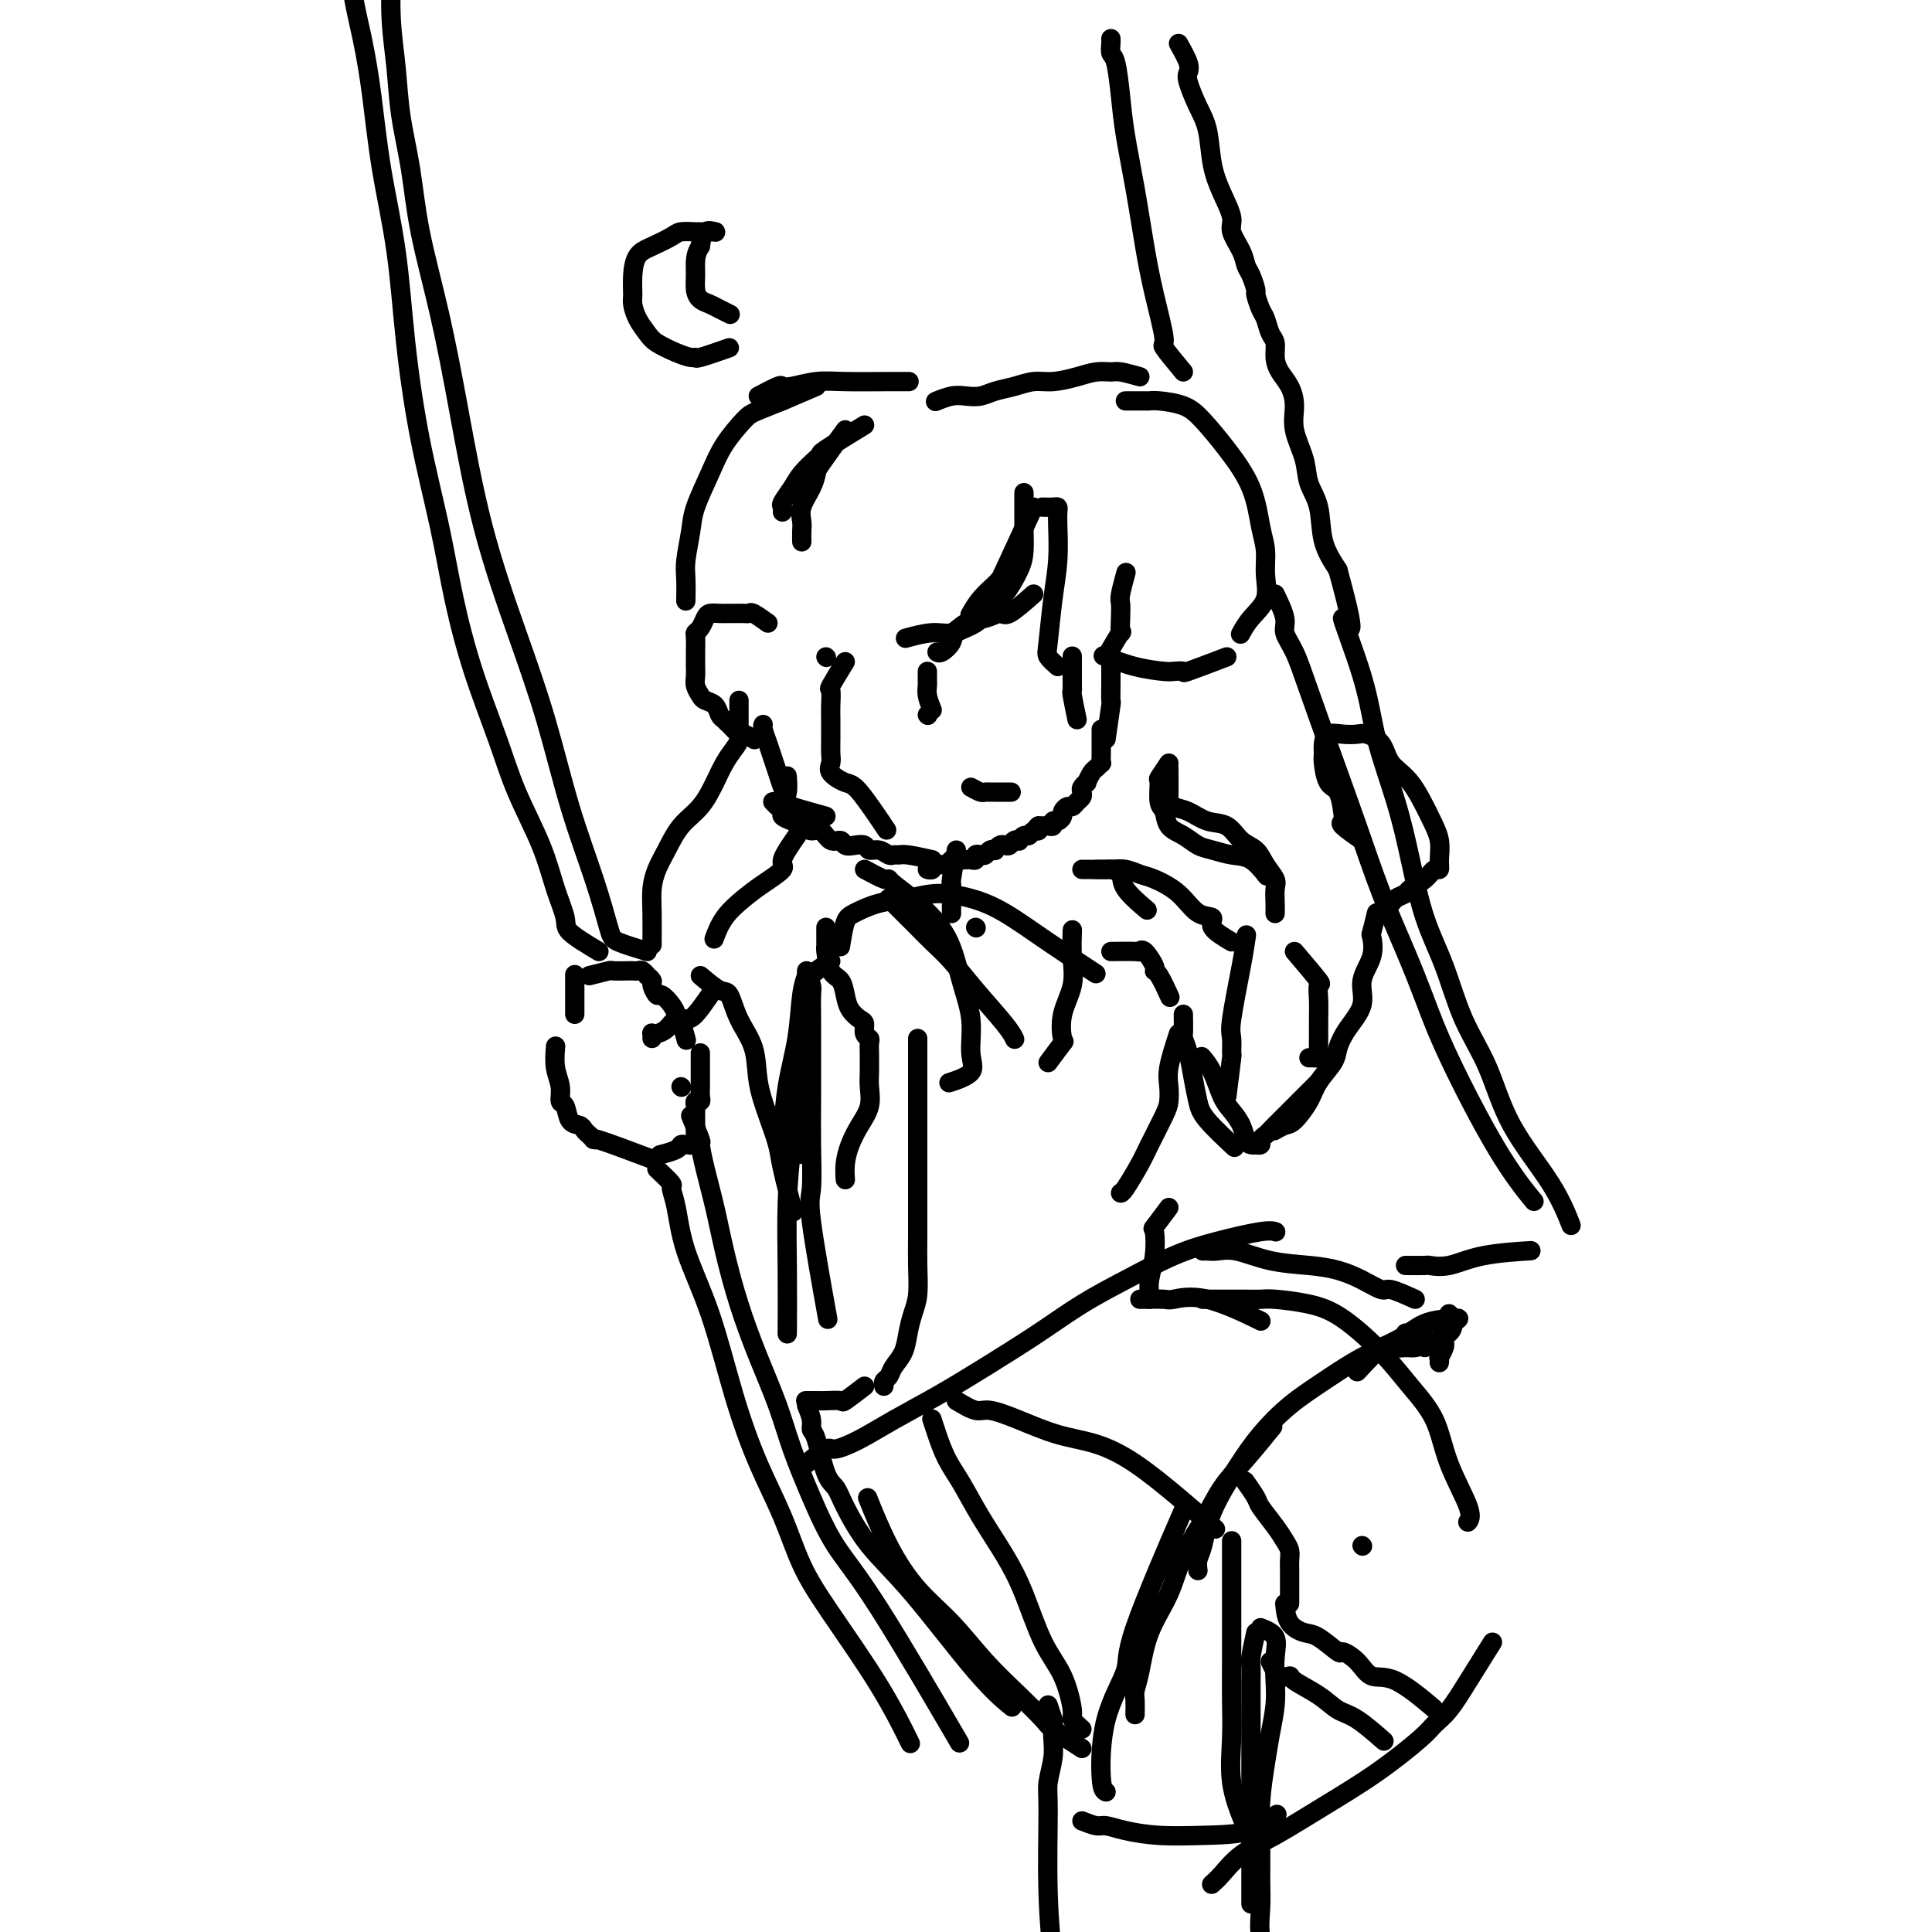 <svg viewBox='0 0 400 400' version='1.1' xmlns='http://www.w3.org/2000/svg' xmlns:xlink='http://www.w3.org/1999/xlink'><g fill='none' stroke='#000000' stroke-width='4' stroke-linecap='round' stroke-linejoin='round'><path d='M228,151c0.007,1.880 0.013,3.759 0,5c-0.013,1.241 -0.046,1.843 0,2c0.046,0.157 0.171,-0.130 0,0c-0.171,0.130 -0.638,0.679 -1,1c-0.362,0.321 -0.619,0.415 -1,1c-0.381,0.585 -0.886,1.662 -1,2c-0.114,0.338 0.163,-0.065 0,0c-0.163,0.065 -0.765,0.596 -1,1c-0.235,0.404 -0.104,0.682 0,1c0.104,0.318 0.182,0.677 0,1c-0.182,0.323 -0.622,0.611 -1,1c-0.378,0.389 -0.692,0.879 -1,1c-0.308,0.121 -0.608,-0.126 -1,0c-0.392,0.126 -0.875,0.626 -1,1c-0.125,0.374 0.107,0.622 0,1c-0.107,0.378 -0.553,0.886 -1,1c-0.447,0.114 -0.893,-0.166 -1,0c-0.107,0.166 0.126,0.776 0,1c-0.126,0.224 -0.611,0.060 -1,0c-0.389,-0.060 -0.683,-0.017 -1,0c-0.317,0.017 -0.659,0.009 -1,0'/><path d='M215,171c-1.345,1.172 -0.207,1.102 0,1c0.207,-0.102 -0.518,-0.237 -1,0c-0.482,0.237 -0.721,0.847 -1,1c-0.279,0.153 -0.600,-0.152 -1,0c-0.400,0.152 -0.881,0.759 -1,1c-0.119,0.241 0.123,0.116 0,0c-0.123,-0.116 -0.611,-0.224 -1,0c-0.389,0.224 -0.678,0.778 -1,1c-0.322,0.222 -0.678,0.111 -1,0c-0.322,-0.111 -0.611,-0.222 -1,0c-0.389,0.222 -0.877,0.778 -1,1c-0.123,0.222 0.121,0.111 0,0c-0.121,-0.111 -0.606,-0.222 -1,0c-0.394,0.222 -0.697,0.778 -1,1c-0.303,0.222 -0.605,0.112 -1,0c-0.395,-0.112 -0.883,-0.226 -1,0c-0.117,0.226 0.137,0.792 0,1c-0.137,0.208 -0.667,0.060 -1,0c-0.333,-0.060 -0.471,-0.030 -1,0c-0.529,0.030 -1.451,0.061 -2,0c-0.549,-0.061 -0.726,-0.213 -1,0c-0.274,0.213 -0.647,0.793 -1,1c-0.353,0.207 -0.687,0.041 -1,0c-0.313,-0.041 -0.606,0.041 -1,0c-0.394,-0.041 -0.889,-0.207 -1,0c-0.111,0.207 0.162,0.786 0,1c-0.162,0.214 -0.761,0.061 -1,0c-0.239,-0.061 -0.120,-0.031 0,0'/><path d='M193,178c-1.912,-0.425 -3.824,-0.850 -5,-1c-1.176,-0.150 -1.614,-0.025 -2,0c-0.386,0.025 -0.718,-0.050 -1,0c-0.282,0.050 -0.512,0.223 -1,0c-0.488,-0.223 -1.234,-0.843 -2,-1c-0.766,-0.157 -1.552,0.150 -2,0c-0.448,-0.150 -0.557,-0.756 -1,-1c-0.443,-0.244 -1.221,-0.126 -2,0c-0.779,0.126 -1.560,0.259 -2,0c-0.440,-0.259 -0.541,-0.909 -1,-1c-0.459,-0.091 -1.277,0.379 -2,0c-0.723,-0.379 -1.350,-1.607 -2,-2c-0.650,-0.393 -1.322,0.049 -2,0c-0.678,-0.049 -1.361,-0.590 -2,-1c-0.639,-0.410 -1.233,-0.688 -2,-1c-0.767,-0.312 -1.708,-0.658 -2,-1c-0.292,-0.342 0.066,-0.679 0,-1c-0.066,-0.321 -0.556,-0.625 -1,-1c-0.444,-0.375 -0.841,-0.821 -1,-1c-0.159,-0.179 -0.079,-0.089 0,0'/><path d='M229,153c0.423,-2.929 0.845,-5.857 1,-7c0.155,-1.143 0.041,-0.500 0,-1c-0.041,-0.500 -0.011,-2.144 0,-3c0.011,-0.856 0.003,-0.923 0,-2c-0.003,-1.077 -0.001,-3.165 0,-4c0.001,-0.835 0.000,-0.418 0,0'/><path d='M229,136c1.267,-2.182 2.535,-4.364 3,-5c0.465,-0.636 0.128,0.274 0,0c-0.128,-0.274 -0.048,-1.731 0,-3c0.048,-1.269 0.064,-2.351 0,-3c-0.064,-0.649 -0.210,-0.867 0,-2c0.210,-1.133 0.774,-3.181 1,-4c0.226,-0.819 0.113,-0.410 0,0'/><path d='M167,170c-1.690,-1.554 -3.381,-3.107 -4,-4c-0.619,-0.893 -0.167,-1.125 0,-2c0.167,-0.875 0.048,-2.393 0,-3c-0.048,-0.607 -0.024,-0.304 0,0'/><path d='M119,210c0.000,-2.061 0.000,-4.121 0,-5c0.000,-0.879 0.000,-0.576 0,-1c0.000,-0.424 0.000,-1.576 0,-2c0.000,-0.424 -0.000,-0.121 0,0c0.000,0.121 0.000,0.061 0,0'/><path d='M122,202c1.662,-0.422 3.324,-0.845 4,-1c0.676,-0.155 0.366,-0.043 1,0c0.634,0.043 2.212,0.015 3,0c0.788,-0.015 0.784,-0.019 1,0c0.216,0.019 0.650,0.061 1,0c0.350,-0.061 0.615,-0.225 1,0c0.385,0.225 0.891,0.839 1,1c0.109,0.161 -0.179,-0.130 0,0c0.179,0.130 0.825,0.682 1,1c0.175,0.318 -0.121,0.403 0,1c0.121,0.597 0.659,1.704 1,2c0.341,0.296 0.487,-0.221 1,0c0.513,0.221 1.395,1.181 2,2c0.605,0.819 0.933,1.499 1,2c0.067,0.501 -0.126,0.825 0,1c0.126,0.175 0.572,0.201 1,1c0.428,0.799 0.836,2.371 1,3c0.164,0.629 0.082,0.314 0,0'/><path d='M145,218c-0.000,1.603 -0.000,3.207 0,4c0.000,0.793 0.001,0.777 0,1c-0.001,0.223 -0.004,0.686 0,1c0.004,0.314 0.015,0.479 0,1c-0.015,0.521 -0.057,1.396 0,2c0.057,0.604 0.211,0.935 0,1c-0.211,0.065 -0.789,-0.137 -1,0c-0.211,0.137 -0.057,0.613 0,1c0.057,0.387 0.015,0.685 0,1c-0.015,0.315 -0.003,0.647 0,1c0.003,0.353 -0.003,0.725 0,1c0.003,0.275 0.016,0.452 0,1c-0.016,0.548 -0.060,1.468 0,2c0.060,0.532 0.223,0.678 0,1c-0.223,0.322 -0.831,0.821 -1,1c-0.169,0.179 0.101,0.038 0,0c-0.101,-0.038 -0.574,0.029 -1,0c-0.426,-0.029 -0.805,-0.152 -1,0c-0.195,0.152 -0.206,0.579 -1,1c-0.794,0.421 -2.370,0.834 -3,1c-0.630,0.166 -0.315,0.083 0,0'/><path d='M135,240c-4.559,-1.715 -9.118,-3.430 -11,-4c-1.882,-0.570 -1.085,0.004 -1,0c0.085,-0.004 -0.540,-0.586 -1,-1c-0.460,-0.414 -0.754,-0.659 -1,-1c-0.246,-0.341 -0.443,-0.779 -1,-1c-0.557,-0.221 -1.474,-0.224 -2,-1c-0.526,-0.776 -0.663,-2.324 -1,-3c-0.337,-0.676 -0.875,-0.479 -1,-1c-0.125,-0.521 0.162,-1.758 0,-3c-0.162,-1.242 -0.774,-2.488 -1,-4c-0.226,-1.512 -0.064,-3.289 0,-4c0.064,-0.711 0.032,-0.355 0,0'/><path d='M124,197c-2.468,-1.479 -4.936,-2.958 -6,-4c-1.064,-1.042 -0.723,-1.647 -1,-3c-0.277,-1.353 -1.172,-3.453 -2,-6c-0.828,-2.547 -1.590,-5.539 -3,-9c-1.410,-3.461 -3.468,-7.389 -5,-11c-1.532,-3.611 -2.538,-6.903 -4,-11c-1.462,-4.097 -3.379,-8.999 -5,-14c-1.621,-5.001 -2.947,-10.101 -4,-15c-1.053,-4.899 -1.833,-9.598 -3,-15c-1.167,-5.402 -2.721,-11.507 -4,-18c-1.279,-6.493 -2.281,-13.373 -3,-20c-0.719,-6.627 -1.153,-13.001 -2,-19c-0.847,-5.999 -2.108,-11.622 -3,-17c-0.892,-5.378 -1.416,-10.510 -2,-15c-0.584,-4.490 -1.229,-8.338 -2,-12c-0.771,-3.662 -1.669,-7.140 -2,-10c-0.331,-2.860 -0.095,-5.103 0,-6c0.095,-0.897 0.047,-0.449 0,0'/><path d='M134,197c-2.368,-0.718 -4.736,-1.437 -6,-2c-1.264,-0.563 -1.423,-0.971 -2,-3c-0.577,-2.029 -1.570,-5.677 -3,-10c-1.430,-4.323 -3.295,-9.319 -5,-15c-1.705,-5.681 -3.249,-12.048 -5,-18c-1.751,-5.952 -3.708,-11.490 -6,-18c-2.292,-6.510 -4.917,-13.994 -7,-22c-2.083,-8.006 -3.623,-16.535 -5,-24c-1.377,-7.465 -2.592,-13.865 -4,-20c-1.408,-6.135 -3.008,-12.005 -4,-17c-0.992,-4.995 -1.376,-9.114 -2,-13c-0.624,-3.886 -1.488,-7.539 -2,-11c-0.512,-3.461 -0.673,-6.731 -1,-10c-0.327,-3.269 -0.820,-6.536 -1,-10c-0.180,-3.464 -0.049,-7.125 0,-9c0.049,-1.875 0.014,-1.964 0,-2c-0.014,-0.036 -0.007,-0.018 0,0'/><path d='M136,242c1.291,1.223 2.581,2.446 3,3c0.419,0.554 -0.034,0.438 0,1c0.034,0.562 0.556,1.801 1,4c0.444,2.199 0.811,5.357 2,9c1.189,3.643 3.202,7.770 5,13c1.798,5.230 3.382,11.563 5,17c1.618,5.437 3.271,9.978 5,14c1.729,4.022 3.536,7.524 5,11c1.464,3.476 2.586,6.926 4,10c1.414,3.074 3.121,5.772 6,10c2.879,4.228 6.929,9.984 10,15c3.071,5.016 5.163,9.290 6,11c0.837,1.710 0.418,0.855 0,0'/><path d='M143,231c0.862,2.101 1.725,4.202 2,5c0.275,0.798 -0.037,0.291 0,1c0.037,0.709 0.424,2.632 1,5c0.576,2.368 1.340,5.179 2,8c0.660,2.821 1.215,5.650 2,9c0.785,3.350 1.801,7.221 3,11c1.199,3.779 2.580,7.467 4,11c1.420,3.533 2.879,6.911 4,10c1.121,3.089 1.904,5.890 3,9c1.096,3.110 2.506,6.529 4,10c1.494,3.471 3.070,6.992 5,10c1.930,3.008 4.212,5.502 9,13c4.788,7.498 12.082,19.999 15,25c2.918,5.001 1.459,2.500 0,0'/><path d='M198,176c-0.423,2.433 -0.845,4.866 -1,6c-0.155,1.134 -0.041,0.970 0,1c0.041,0.030 0.011,0.256 0,1c-0.011,0.744 -0.003,2.008 0,3c0.003,0.992 0.001,1.712 0,2c-0.001,0.288 -0.000,0.144 0,0'/><path d='M174,196c0.309,-1.942 0.618,-3.884 1,-5c0.382,-1.116 0.838,-1.407 2,-2c1.162,-0.593 3.031,-1.487 5,-2c1.969,-0.513 4.037,-0.647 6,-1c1.963,-0.353 3.820,-0.927 6,-1c2.180,-0.073 4.684,0.356 7,1c2.316,0.644 4.446,1.502 7,3c2.554,1.498 5.534,3.634 9,6c3.466,2.366 7.419,4.962 9,6c1.581,1.038 0.791,0.519 0,0'/><path d='M202,192c0.000,0.000 0.100,0.100 0.1,0.1'/><path d='M230,197c2.014,-0.022 4.028,-0.044 5,0c0.972,0.044 0.903,0.155 1,0c0.097,-0.155 0.359,-0.577 1,0c0.641,0.577 1.661,2.152 2,3c0.339,0.848 -0.002,0.970 0,1c0.002,0.030 0.347,-0.030 1,1c0.653,1.030 1.615,3.152 2,4c0.385,0.848 0.192,0.424 0,0'/><path d='M244,214c-0.843,2.584 -1.686,5.167 -2,7c-0.314,1.833 -0.099,2.914 0,4c0.099,1.086 0.083,2.175 0,3c-0.083,0.825 -0.232,1.384 -1,3c-0.768,1.616 -2.153,4.289 -3,6c-0.847,1.711 -1.155,2.459 -2,4c-0.845,1.541 -2.228,3.877 -3,5c-0.772,1.123 -0.935,1.035 -1,1c-0.065,-0.035 -0.033,-0.018 0,0'/><path d='M167,201c-0.002,0.659 -0.003,1.319 0,2c0.003,0.681 0.011,1.384 0,2c-0.011,0.616 -0.041,1.146 0,2c0.041,0.854 0.152,2.032 0,4c-0.152,1.968 -0.566,4.726 -1,7c-0.434,2.274 -0.887,4.065 -1,6c-0.113,1.935 0.113,4.016 0,6c-0.113,1.984 -0.566,3.871 -1,7c-0.434,3.129 -0.848,7.498 -1,12c-0.152,4.502 -0.041,9.135 0,14c0.041,4.865 0.012,9.961 0,12c-0.012,2.039 -0.006,1.019 0,0'/><path d='M172,199c-1.691,1.075 -3.381,2.149 -4,3c-0.619,0.851 -0.166,1.477 0,2c0.166,0.523 0.044,0.943 0,2c-0.044,1.057 -0.011,2.752 0,5c0.011,2.248 -0.000,5.048 0,8c0.000,2.952 0.011,6.055 0,9c-0.011,2.945 -0.044,5.731 0,9c0.044,3.269 0.167,7.021 0,9c-0.167,1.979 -0.622,2.187 0,7c0.622,4.813 2.321,14.232 3,18c0.679,3.768 0.340,1.884 0,0'/><path d='M167,303c1.574,-1.304 3.148,-2.609 4,-3c0.852,-0.391 0.981,0.131 2,0c1.019,-0.131 2.927,-0.914 5,-2c2.073,-1.086 4.312,-2.474 7,-4c2.688,-1.526 5.824,-3.190 9,-5c3.176,-1.810 6.391,-3.765 10,-6c3.609,-2.235 7.612,-4.748 11,-7c3.388,-2.252 6.161,-4.243 9,-6c2.839,-1.757 5.745,-3.280 9,-5c3.255,-1.720 6.858,-3.638 10,-5c3.142,-1.362 5.821,-2.169 9,-3c3.179,-0.831 6.856,-1.685 9,-2c2.144,-0.315 2.755,-0.090 3,0c0.245,0.090 0.122,0.045 0,0'/><path d='M242,250c-1.260,1.694 -2.520,3.389 -3,4c-0.480,0.611 -0.181,0.139 0,1c0.181,0.861 0.245,3.054 0,5c-0.245,1.946 -0.798,3.645 -1,5c-0.202,1.355 -0.055,2.365 0,3c0.055,0.635 0.016,0.896 0,1c-0.016,0.104 -0.008,0.052 0,0'/><path d='M236,269c2.019,-0.032 4.038,-0.064 5,0c0.962,0.064 0.866,0.223 2,0c1.134,-0.223 3.498,-0.829 7,0c3.502,0.829 8.144,3.094 10,4c1.856,0.906 0.928,0.453 0,0'/><path d='M249,269c2.275,0.001 4.550,0.003 6,0c1.450,-0.003 2.075,-0.009 3,0c0.925,0.009 2.150,0.033 3,0c0.850,-0.033 1.324,-0.125 3,0c1.676,0.125 4.553,0.466 7,1c2.447,0.534 4.463,1.261 7,3c2.537,1.739 5.595,4.489 8,7c2.405,2.511 4.157,4.782 6,7c1.843,2.218 3.776,4.385 5,7c1.224,2.615 1.741,5.680 3,9c1.259,3.320 3.262,6.894 4,9c0.738,2.106 0.211,2.745 0,3c-0.211,0.255 -0.105,0.128 0,0'/><path d='M309,340c-1.741,2.780 -3.483,5.561 -5,8c-1.517,2.439 -2.810,4.538 -4,6c-1.190,1.462 -2.276,2.288 -3,3c-0.724,0.712 -1.085,1.309 -3,3c-1.915,1.691 -5.384,4.477 -9,7c-3.616,2.523 -7.379,4.785 -11,7c-3.621,2.215 -7.100,4.384 -10,6c-2.900,1.616 -5.221,2.681 -7,4c-1.779,1.319 -3.018,2.894 -4,4c-0.982,1.106 -1.709,1.745 -2,2c-0.291,0.255 -0.145,0.128 0,0'/><path d='M198,290c1.482,0.884 2.964,1.769 4,2c1.036,0.231 1.628,-0.191 3,0c1.372,0.191 3.526,0.996 6,2c2.474,1.004 5.270,2.207 8,3c2.730,0.793 5.395,1.177 8,2c2.605,0.823 5.152,2.087 8,4c2.848,1.913 5.998,4.477 9,7c3.002,2.523 5.858,5.007 7,6c1.142,0.993 0.571,0.497 0,0'/><path d='M255,319c0.000,2.106 0.000,4.213 0,5c-0.000,0.787 -0.000,0.256 0,1c0.000,0.744 0.001,2.765 0,5c-0.001,2.235 -0.002,4.685 0,7c0.002,2.315 0.008,4.495 0,7c-0.008,2.505 -0.030,5.334 0,8c0.030,2.666 0.111,5.168 0,8c-0.111,2.832 -0.415,5.993 0,9c0.415,3.007 1.547,5.859 2,7c0.453,1.141 0.226,0.570 0,0'/><path d='M260,338c-0.423,1.959 -0.845,3.917 -1,5c-0.155,1.083 -0.041,1.290 0,2c0.041,0.710 0.011,1.923 0,3c-0.011,1.077 -0.003,2.020 0,3c0.003,0.980 0.001,1.999 0,3c-0.001,1.001 -0.000,1.986 0,3c0.000,1.014 0.000,2.059 0,4c-0.000,1.941 -0.000,4.779 0,7c0.000,2.221 0.000,3.826 0,6c-0.000,2.174 -0.000,4.915 0,7c0.000,2.085 0.000,3.512 0,5c-0.000,1.488 -0.000,3.038 0,4c0.000,0.962 0.000,1.336 0,2c-0.000,0.664 -0.000,1.618 0,2c0.000,0.382 0.000,0.191 0,0'/><path d='M261,337c1.266,0.514 2.532,1.028 3,2c0.468,0.972 0.137,2.402 0,4c-0.137,1.598 -0.079,3.362 0,5c0.079,1.638 0.179,3.148 0,5c-0.179,1.852 -0.637,4.045 -1,6c-0.363,1.955 -0.633,3.673 -1,6c-0.367,2.327 -0.832,5.264 -1,8c-0.168,2.736 -0.038,5.271 0,8c0.038,2.729 -0.014,5.654 0,8c0.014,2.346 0.095,4.115 0,6c-0.095,1.885 -0.366,3.887 0,6c0.366,2.113 1.368,4.338 2,7c0.632,2.662 0.895,5.761 1,7c0.105,1.239 0.053,0.620 0,0'/><path d='M171,169c-2.869,-0.804 -5.739,-1.608 -7,-2c-1.261,-0.392 -0.915,-0.373 -1,-1c-0.085,-0.627 -0.601,-1.902 -1,-3c-0.399,-1.098 -0.681,-2.021 -1,-3c-0.319,-0.979 -0.674,-2.014 -1,-3c-0.326,-0.986 -0.624,-1.924 -1,-3c-0.376,-1.076 -0.832,-2.290 -1,-3c-0.168,-0.710 -0.048,-0.917 0,-1c0.048,-0.083 0.024,-0.041 0,0'/><path d='M159,129c-1.180,-0.845 -2.361,-1.691 -3,-2c-0.639,-0.309 -0.737,-0.083 -1,0c-0.263,0.083 -0.690,0.022 -1,0c-0.310,-0.022 -0.503,-0.004 -1,0c-0.497,0.004 -1.299,-0.006 -2,0c-0.701,0.006 -1.302,0.030 -2,0c-0.698,-0.030 -1.493,-0.112 -2,0c-0.507,0.112 -0.724,0.419 -1,1c-0.276,0.581 -0.610,1.437 -1,2c-0.390,0.563 -0.837,0.834 -1,1c-0.163,0.166 -0.044,0.229 0,1c0.044,0.771 0.012,2.251 0,3c-0.012,0.749 -0.004,0.767 0,1c0.004,0.233 0.004,0.682 0,1c-0.004,0.318 -0.013,0.505 0,1c0.013,0.495 0.049,1.297 0,2c-0.049,0.703 -0.182,1.305 0,2c0.182,0.695 0.679,1.482 1,2c0.321,0.518 0.468,0.768 1,1c0.532,0.232 1.451,0.447 2,1c0.549,0.553 0.728,1.444 1,2c0.272,0.556 0.636,0.778 1,1'/><path d='M150,149c1.041,1.184 0.644,0.643 1,1c0.356,0.357 1.467,1.611 2,2c0.533,0.389 0.490,-0.088 1,0c0.510,0.088 1.574,0.739 2,1c0.426,0.261 0.213,0.130 0,0'/><path d='M167,291c0.440,1.050 0.881,2.101 1,3c0.119,0.899 -0.083,1.647 0,2c0.083,0.353 0.452,0.311 1,2c0.548,1.689 1.276,5.110 2,7c0.724,1.890 1.444,2.251 2,3c0.556,0.749 0.948,1.886 2,4c1.052,2.114 2.762,5.205 5,8c2.238,2.795 5.002,5.296 9,10c3.998,4.704 9.230,11.613 13,16c3.770,4.387 6.077,6.254 7,7c0.923,0.746 0.461,0.373 0,0'/><path d='M229,371c-0.412,-0.186 -0.823,-0.373 -1,-3c-0.177,-2.627 -0.119,-7.696 1,-12c1.119,-4.304 3.300,-7.844 4,-10c0.700,-2.156 -0.081,-2.926 2,-9c2.081,-6.074 7.023,-17.450 9,-22c1.977,-4.550 0.988,-2.275 0,0'/><path d='M235,355c0.022,-1.111 0.043,-2.223 0,-3c-0.043,-0.777 -0.151,-1.220 0,-2c0.151,-0.780 0.560,-1.896 1,-4c0.440,-2.104 0.910,-5.195 2,-8c1.090,-2.805 2.800,-5.325 4,-8c1.200,-2.675 1.892,-5.506 3,-8c1.108,-2.494 2.634,-4.652 4,-7c1.366,-2.348 2.572,-4.887 4,-7c1.428,-2.113 3.077,-3.800 5,-6c1.923,-2.200 4.121,-4.914 5,-6c0.879,-1.086 0.440,-0.543 0,0'/><path d='M281,284c1.966,-2.115 3.932,-4.229 5,-5c1.068,-0.771 1.239,-0.198 2,0c0.761,0.198 2.112,0.022 3,0c0.888,-0.022 1.315,0.110 2,0c0.685,-0.110 1.630,-0.461 3,-1c1.370,-0.539 3.164,-1.267 4,-2c0.836,-0.733 0.713,-1.470 1,-2c0.287,-0.530 0.985,-0.853 1,-1c0.015,-0.147 -0.654,-0.119 -2,0c-1.346,0.119 -3.369,0.330 -5,1c-1.631,0.670 -2.869,1.801 -5,3c-2.131,1.199 -5.156,2.466 -8,4c-2.844,1.534 -5.507,3.335 -8,5c-2.493,1.665 -4.814,3.195 -7,5c-2.186,1.805 -4.236,3.887 -6,6c-1.764,2.113 -3.243,4.258 -5,7c-1.757,2.742 -3.791,6.080 -5,9c-1.209,2.920 -1.592,5.422 -2,7c-0.408,1.578 -0.841,2.233 -1,3c-0.159,0.767 -0.046,1.648 0,2c0.046,0.352 0.023,0.176 0,0'/><path d='M293,269c-1.977,-0.892 -3.954,-1.783 -5,-2c-1.046,-0.217 -1.162,0.241 -2,0c-0.838,-0.241 -2.397,-1.183 -4,-2c-1.603,-0.817 -3.248,-1.511 -5,-2c-1.752,-0.489 -3.611,-0.772 -6,-1c-2.389,-0.228 -5.309,-0.401 -8,-1c-2.691,-0.599 -5.152,-1.625 -7,-2c-1.848,-0.375 -3.083,-0.101 -4,0c-0.917,0.101 -1.516,0.027 -2,0c-0.484,-0.027 -0.853,-0.008 -1,0c-0.147,0.008 -0.074,0.004 0,0'/><path d='M233,83c1.604,-0.004 3.208,-0.008 4,0c0.792,0.008 0.773,0.029 1,0c0.227,-0.029 0.701,-0.108 2,0c1.299,0.108 3.423,0.401 5,1c1.577,0.599 2.609,1.502 4,3c1.391,1.498 3.143,3.589 5,6c1.857,2.411 3.821,5.141 5,8c1.179,2.859 1.575,5.846 2,8c0.425,2.154 0.881,3.474 1,5c0.119,1.526 -0.098,3.257 0,5c0.098,1.743 0.511,3.498 0,5c-0.511,1.502 -1.945,2.750 -3,4c-1.055,1.250 -1.730,2.500 -2,3c-0.270,0.500 -0.135,0.250 0,0'/><path d='M254,136c-3.322,1.267 -6.644,2.534 -8,3c-1.356,0.466 -0.746,0.132 -1,0c-0.254,-0.132 -1.372,-0.060 -2,0c-0.628,0.060 -0.766,0.109 -2,0c-1.234,-0.109 -3.563,-0.375 -6,-1c-2.437,-0.625 -4.982,-1.607 -6,-2c-1.018,-0.393 -0.509,-0.196 0,0'/><path d='M219,138c-0.823,-0.727 -1.646,-1.455 -2,-2c-0.354,-0.545 -0.239,-0.909 0,-3c0.239,-2.091 0.600,-5.909 1,-9c0.400,-3.091 0.837,-5.455 1,-8c0.163,-2.545 0.050,-5.270 0,-7c-0.050,-1.730 -0.038,-2.463 0,-3c0.038,-0.537 0.103,-0.876 0,-1c-0.103,-0.124 -0.374,-0.033 -1,0c-0.626,0.033 -1.607,0.010 -2,0c-0.393,-0.010 -0.196,-0.005 0,0'/><path d='M214,105c-2.433,5.280 -4.866,10.561 -6,13c-1.134,2.439 -0.970,2.038 -1,2c-0.030,-0.038 -0.256,0.289 -1,1c-0.744,0.711 -2.008,1.807 -3,3c-0.992,1.193 -1.712,2.484 -2,3c-0.288,0.516 -0.144,0.258 0,0'/><path d='M214,123c-1.950,1.717 -3.900,3.435 -5,4c-1.100,0.565 -1.348,-0.021 -2,0c-0.652,0.021 -1.706,0.650 -3,1c-1.294,0.350 -2.827,0.420 -4,1c-1.173,0.580 -1.984,1.671 -3,2c-1.016,0.329 -2.235,-0.104 -4,0c-1.765,0.104 -4.076,0.744 -5,1c-0.924,0.256 -0.462,0.128 0,0'/><path d='M171,136c0.000,0.000 0.100,0.100 0.1,0.1'/><path d='M175,137c-1.268,2.074 -2.536,4.148 -3,5c-0.464,0.852 -0.125,0.483 0,1c0.125,0.517 0.034,1.920 0,3c-0.034,1.080 -0.012,1.836 0,3c0.012,1.164 0.013,2.736 0,4c-0.013,1.264 -0.039,2.220 0,3c0.039,0.780 0.145,1.384 0,2c-0.145,0.616 -0.539,1.245 0,2c0.539,0.755 2.010,1.635 3,2c0.990,0.365 1.497,0.214 3,2c1.503,1.786 4.001,5.510 5,7c0.999,1.490 0.500,0.745 0,0'/><path d='M179,180c1.579,0.854 3.157,1.708 4,2c0.843,0.292 0.949,0.021 1,0c0.051,-0.021 0.046,0.207 1,1c0.954,0.793 2.867,2.151 5,4c2.133,1.849 4.484,4.189 6,7c1.516,2.811 2.195,6.091 3,9c0.805,2.909 1.735,5.445 2,8c0.265,2.555 -0.135,5.128 0,7c0.135,1.872 0.806,3.042 0,4c-0.806,0.958 -3.087,1.702 -4,2c-0.913,0.298 -0.456,0.149 0,0'/><path d='M165,173c-1.364,1.960 -2.729,3.920 -3,5c-0.271,1.080 0.551,1.281 0,2c-0.551,0.719 -2.473,1.955 -4,3c-1.527,1.045 -2.657,1.899 -4,3c-1.343,1.101 -2.900,2.450 -4,4c-1.100,1.550 -1.743,3.300 -2,4c-0.257,0.700 -0.129,0.350 0,0'/><path d='M242,158c-0.853,1.265 -1.705,2.531 -2,3c-0.295,0.469 -0.032,0.142 0,1c0.032,0.858 -0.168,2.902 0,4c0.168,1.098 0.705,1.250 1,2c0.295,0.750 0.350,2.100 1,3c0.650,0.900 1.895,1.352 3,2c1.105,0.648 2.069,1.491 3,2c0.931,0.509 1.830,0.683 3,1c1.170,0.317 2.613,0.776 4,1c1.387,0.224 2.720,0.214 4,1c1.280,0.786 2.509,2.367 3,3c0.491,0.633 0.246,0.316 0,0'/><path d='M268,197c2.113,2.488 4.227,4.977 5,6c0.773,1.023 0.207,0.582 0,1c-0.207,0.418 -0.055,1.695 0,3c0.055,1.305 0.012,2.637 0,4c-0.012,1.363 0.007,2.758 0,4c-0.007,1.242 -0.041,2.333 0,3c0.041,0.667 0.155,0.911 0,1c-0.155,0.089 -0.580,0.024 -1,0c-0.420,-0.024 -0.834,-0.007 -1,0c-0.166,0.007 -0.083,0.003 0,0'/><path d='M201,163c0.761,0.423 1.521,0.845 2,1c0.479,0.155 0.675,0.041 1,0c0.325,-0.041 0.778,-0.011 1,0c0.222,0.011 0.214,0.003 1,0c0.786,-0.003 2.368,-0.001 3,0c0.632,0.001 0.316,0.000 0,0'/><path d='M184,186c1.198,1.197 2.395,2.394 3,3c0.605,0.606 0.616,0.620 1,1c0.384,0.380 1.139,1.127 2,2c0.861,0.873 1.828,1.874 3,3c1.172,1.126 2.549,2.379 4,4c1.451,1.621 2.977,3.610 5,6c2.023,2.390 4.545,5.182 6,7c1.455,1.818 1.844,2.662 2,3c0.156,0.338 0.078,0.169 0,0'/><path d='M217,220c1.252,-1.690 2.503,-3.381 3,-4c0.497,-0.619 0.238,-0.167 0,-1c-0.238,-0.833 -0.456,-2.953 0,-5c0.456,-2.047 1.586,-4.023 2,-6c0.414,-1.977 0.111,-3.955 0,-6c-0.111,-2.045 -0.032,-4.156 0,-5c0.032,-0.844 0.016,-0.422 0,0'/><path d='M171,192c-0.004,1.156 -0.009,2.311 0,3c0.009,0.689 0.030,0.911 0,1c-0.030,0.089 -0.111,0.044 0,1c0.111,0.956 0.414,2.915 1,4c0.586,1.085 1.453,1.298 2,2c0.547,0.702 0.772,1.894 1,3c0.228,1.106 0.457,2.128 1,3c0.543,0.872 1.399,1.594 2,2c0.601,0.406 0.946,0.494 1,1c0.054,0.506 -0.182,1.429 0,2c0.182,0.571 0.781,0.789 1,1c0.219,0.211 0.058,0.415 0,1c-0.058,0.585 -0.014,1.552 0,2c0.014,0.448 -0.002,0.377 0,1c0.002,0.623 0.022,1.940 0,3c-0.022,1.060 -0.087,1.861 0,3c0.087,1.139 0.324,2.614 0,4c-0.324,1.386 -1.211,2.684 -2,4c-0.789,1.316 -1.479,2.652 -2,4c-0.521,1.348 -0.871,2.709 -1,4c-0.129,1.291 -0.037,2.512 0,3c0.037,0.488 0.018,0.244 0,0'/><path d='M224,358c-0.880,-0.792 -1.761,-1.585 -2,-2c-0.239,-0.415 0.163,-0.453 0,-2c-0.163,-1.547 -0.893,-4.603 -2,-7c-1.107,-2.397 -2.593,-4.135 -4,-7c-1.407,-2.865 -2.737,-6.855 -4,-10c-1.263,-3.145 -2.460,-5.443 -4,-8c-1.540,-2.557 -3.421,-5.372 -5,-8c-1.579,-2.628 -2.854,-5.069 -4,-7c-1.146,-1.931 -2.163,-3.353 -3,-5c-0.837,-1.647 -1.495,-3.520 -2,-5c-0.505,-1.480 -0.859,-2.566 -1,-3c-0.141,-0.434 -0.071,-0.217 0,0'/><path d='M217,353c0.420,1.223 0.841,2.445 1,3c0.159,0.555 0.057,0.441 0,1c-0.057,0.559 -0.069,1.790 0,3c0.069,1.210 0.218,2.400 0,4c-0.218,1.600 -0.804,3.611 -1,5c-0.196,1.389 -0.001,2.156 0,6c0.001,3.844 -0.192,10.766 0,17c0.192,6.234 0.769,11.781 1,14c0.231,2.219 0.115,1.109 0,0'/><path d='M224,362c-2.416,-1.573 -4.832,-3.147 -6,-4c-1.168,-0.853 -1.087,-0.987 -2,-2c-0.913,-1.013 -2.820,-2.906 -5,-5c-2.180,-2.094 -4.634,-4.391 -7,-7c-2.366,-2.609 -4.645,-5.531 -7,-8c-2.355,-2.469 -4.786,-4.487 -7,-7c-2.214,-2.513 -4.212,-5.523 -6,-9c-1.788,-3.477 -3.368,-7.422 -4,-9c-0.632,-1.578 -0.316,-0.789 0,0'/><path d='M224,377c1.120,0.445 2.241,0.890 3,1c0.759,0.110 1.157,-0.115 2,0c0.843,0.115 2.132,0.570 4,1c1.868,0.430 4.315,0.836 7,1c2.685,0.164 5.606,0.085 9,0c3.394,-0.085 7.260,-0.177 10,-1c2.740,-0.823 4.354,-2.378 5,-3c0.646,-0.622 0.323,-0.311 0,0'/><path d='M266,332c0.142,1.469 0.284,2.939 1,4c0.716,1.061 2.005,1.714 3,2c0.995,0.286 1.697,0.204 3,1c1.303,0.796 3.209,2.471 4,3c0.791,0.529 0.469,-0.089 1,0c0.531,0.089 1.916,0.883 3,2c1.084,1.117 1.868,2.557 3,3c1.132,0.443 2.612,-0.112 5,1c2.388,1.112 5.682,3.889 7,5c1.318,1.111 0.659,0.555 0,0'/><path d='M263,344c0.616,1.280 1.231,2.560 2,3c0.769,0.440 1.691,0.041 2,0c0.309,-0.041 0.007,0.277 1,1c0.993,0.723 3.283,1.851 5,3c1.717,1.149 2.862,2.318 4,3c1.138,0.682 2.268,0.876 4,2c1.732,1.124 4.066,3.178 5,4c0.934,0.822 0.467,0.411 0,0'/><path d='M267,332c-0.000,-1.067 -0.000,-2.134 0,-3c0.000,-0.866 0.001,-1.530 0,-2c-0.001,-0.470 -0.003,-0.744 0,-1c0.003,-0.256 0.010,-0.493 0,-1c-0.010,-0.507 -0.038,-1.284 0,-2c0.038,-0.716 0.142,-1.369 0,-2c-0.142,-0.631 -0.529,-1.238 -1,-2c-0.471,-0.762 -1.027,-1.679 -2,-3c-0.973,-1.321 -2.364,-3.045 -3,-4c-0.636,-0.955 -0.517,-1.142 -1,-2c-0.483,-0.858 -1.566,-2.388 -2,-3c-0.434,-0.612 -0.217,-0.306 0,0'/><path d='M282,320c0.000,0.000 0.100,0.100 0.1,0.1'/><path d='M291,276c0.332,0.424 0.663,0.849 1,1c0.337,0.151 0.679,0.030 1,0c0.321,-0.030 0.622,0.031 1,0c0.378,-0.031 0.833,-0.153 1,0c0.167,0.153 0.045,0.580 0,1c-0.045,0.420 -0.013,0.834 0,1c0.013,0.166 0.006,0.083 0,0'/><path d='M300,272c-0.415,2.014 -0.829,4.027 -1,5c-0.171,0.973 -0.098,0.905 0,1c0.098,0.095 0.222,0.351 0,1c-0.222,0.649 -0.792,1.689 -1,2c-0.208,0.311 -0.056,-0.109 0,0c0.056,0.109 0.016,0.745 0,1c-0.016,0.255 -0.008,0.127 0,0'/><path d='M245,77c-1.738,-2.099 -3.477,-4.198 -4,-5c-0.523,-0.802 0.168,-0.305 0,-2c-0.168,-1.695 -1.197,-5.580 -2,-9c-0.803,-3.420 -1.381,-6.373 -2,-10c-0.619,-3.627 -1.280,-7.926 -2,-12c-0.720,-4.074 -1.499,-7.921 -2,-11c-0.501,-3.079 -0.723,-5.389 -1,-8c-0.277,-2.611 -0.610,-5.523 -1,-7c-0.390,-1.477 -0.836,-1.520 -1,-2c-0.164,-0.480 -0.044,-1.399 0,-2c0.044,-0.601 0.013,-0.886 0,-1c-0.013,-0.114 -0.006,-0.057 0,0'/><path d='M244,9c0.833,1.492 1.666,2.983 2,4c0.334,1.017 0.169,1.558 0,2c-0.169,0.442 -0.341,0.784 0,2c0.341,1.216 1.196,3.305 2,5c0.804,1.695 1.559,2.994 2,5c0.441,2.006 0.570,4.718 1,7c0.430,2.282 1.162,4.134 2,6c0.838,1.866 1.782,3.744 2,5c0.218,1.256 -0.292,1.889 0,3c0.292,1.111 1.384,2.702 2,4c0.616,1.298 0.757,2.305 1,3c0.243,0.695 0.590,1.077 1,2c0.410,0.923 0.883,2.387 1,3c0.117,0.613 -0.122,0.376 0,1c0.122,0.624 0.607,2.109 1,3c0.393,0.891 0.696,1.186 1,2c0.304,0.814 0.610,2.146 1,3c0.390,0.854 0.865,1.231 1,2c0.135,0.769 -0.071,1.929 0,3c0.071,1.071 0.418,2.053 1,3c0.582,0.947 1.397,1.859 2,3c0.603,1.141 0.992,2.511 1,4c0.008,1.489 -0.364,3.096 0,5c0.364,1.904 1.465,4.104 2,6c0.535,1.896 0.504,3.488 1,5c0.496,1.512 1.518,2.946 2,5c0.482,2.054 0.423,4.730 1,7c0.577,2.270 1.788,4.135 3,6'/><path d='M277,118c5.123,18.565 1.431,10.476 1,10c-0.431,-0.476 2.400,6.659 4,12c1.600,5.341 1.968,8.888 3,13c1.032,4.112 2.729,8.788 4,13c1.271,4.212 2.118,7.958 3,12c0.882,4.042 1.800,8.379 3,12c1.200,3.621 2.684,6.527 4,10c1.316,3.473 2.465,7.513 4,11c1.535,3.487 3.455,6.421 5,10c1.545,3.579 2.713,7.805 5,12c2.287,4.195 5.693,8.360 8,12c2.307,3.640 3.516,6.754 4,8c0.484,1.246 0.242,0.623 0,0'/><path d='M264,123c0.890,1.854 1.780,3.708 2,5c0.220,1.292 -0.231,2.022 0,3c0.231,0.978 1.145,2.202 2,4c0.855,1.798 1.653,4.168 3,8c1.347,3.832 3.245,9.126 5,14c1.755,4.874 3.367,9.327 5,14c1.633,4.673 3.288,9.565 5,14c1.712,4.435 3.483,8.412 5,12c1.517,3.588 2.782,6.787 4,10c1.218,3.213 2.388,6.438 5,12c2.612,5.562 6.665,13.459 10,19c3.335,5.541 5.953,8.726 7,10c1.047,1.274 0.524,0.637 0,0'/><path d='M291,262c1.661,0.014 3.322,0.028 4,0c0.678,-0.028 0.372,-0.099 1,0c0.628,0.099 2.189,0.367 4,0c1.811,-0.367 3.872,-1.368 7,-2c3.128,-0.632 7.322,-0.895 9,-1c1.678,-0.105 0.839,-0.053 0,0'/><path d='M282,174c-1.686,-1.185 -3.372,-2.370 -4,-3c-0.628,-0.630 -0.196,-0.704 0,-1c0.196,-0.296 0.158,-0.814 0,-2c-0.158,-1.186 -0.435,-3.041 -1,-4c-0.565,-0.959 -1.418,-1.021 -2,-2c-0.582,-0.979 -0.893,-2.875 -1,-4c-0.107,-1.125 -0.008,-1.478 0,-2c0.008,-0.522 -0.074,-1.213 0,-2c0.074,-0.787 0.303,-1.671 1,-2c0.697,-0.329 1.862,-0.104 3,0c1.138,0.104 2.250,0.086 3,0c0.750,-0.086 1.138,-0.239 2,0c0.862,0.239 2.196,0.871 3,2c0.804,1.129 1.077,2.757 2,4c0.923,1.243 2.497,2.103 4,4c1.503,1.897 2.936,4.833 4,7c1.064,2.167 1.759,3.567 2,5c0.241,1.433 0.029,2.898 0,4c-0.029,1.102 0.123,1.839 0,2c-0.123,0.161 -0.523,-0.255 -1,0c-0.477,0.255 -1.031,1.182 -2,2c-0.969,0.818 -2.355,1.525 -3,2c-0.645,0.475 -0.551,0.716 -1,1c-0.449,0.284 -1.440,0.612 -2,1c-0.560,0.388 -0.689,0.835 -1,1c-0.311,0.165 -0.803,0.047 -1,0c-0.197,-0.047 -0.098,-0.024 0,0'/><path d='M147,206c-1.090,1.563 -2.179,3.126 -3,4c-0.821,0.874 -1.372,1.057 -2,1c-0.628,-0.057 -1.331,-0.356 -2,0c-0.669,0.356 -1.304,1.367 -2,2c-0.696,0.633 -1.455,0.888 -2,1c-0.545,0.112 -0.878,0.082 -1,0c-0.122,-0.082 -0.033,-0.214 0,0c0.033,0.214 0.009,0.776 0,1c-0.009,0.224 -0.005,0.112 0,0'/><path d='M141,225c0.000,0.000 0.100,0.100 0.1,0.1'/><path d='M145,202c1.502,1.270 3.003,2.539 4,3c0.997,0.461 1.488,0.113 2,1c0.512,0.887 1.044,3.010 2,5c0.956,1.990 2.335,3.847 3,6c0.665,2.153 0.616,4.603 1,7c0.384,2.397 1.199,4.742 2,7c0.801,2.258 1.586,4.430 2,6c0.414,1.570 0.458,2.538 1,5c0.542,2.462 1.584,6.418 2,8c0.416,1.582 0.208,0.791 0,0'/><path d='M166,239c-1.675,-0.715 -3.350,-1.429 -4,-2c-0.650,-0.571 -0.276,-0.997 0,-3c0.276,-2.003 0.452,-5.581 1,-9c0.548,-3.419 1.466,-6.679 2,-10c0.534,-3.321 0.682,-6.702 1,-9c0.318,-2.298 0.805,-3.514 1,-4c0.195,-0.486 0.097,-0.243 0,0'/><path d='M190,215c0.000,3.756 0.000,7.513 0,9c-0.000,1.487 -0.000,0.706 0,1c0.000,0.294 0.000,1.664 0,3c-0.000,1.336 -0.000,2.638 0,4c0.000,1.362 0.000,2.786 0,4c-0.000,1.214 -0.000,2.220 0,4c0.000,1.780 0.001,4.335 0,6c-0.001,1.665 -0.003,2.440 0,4c0.003,1.560 0.012,3.904 0,6c-0.012,2.096 -0.044,3.943 0,6c0.044,2.057 0.163,4.322 0,6c-0.163,1.678 -0.607,2.768 -1,4c-0.393,1.232 -0.736,2.606 -1,4c-0.264,1.394 -0.449,2.808 -1,4c-0.551,1.192 -1.468,2.162 -2,3c-0.532,0.838 -0.679,1.544 -1,2c-0.321,0.456 -0.817,0.661 -1,1c-0.183,0.339 -0.052,0.811 0,1c0.052,0.189 0.026,0.094 0,0'/><path d='M179,287c-1.656,1.268 -3.313,2.536 -4,3c-0.687,0.464 -0.405,0.124 -1,0c-0.595,-0.124 -2.067,-0.033 -3,0c-0.933,0.033 -1.328,0.009 -2,0c-0.672,-0.009 -1.621,-0.003 -2,0c-0.379,0.003 -0.190,0.001 0,0'/><path d='M245,210c0.024,1.637 0.048,3.274 0,4c-0.048,0.726 -0.168,0.541 0,1c0.168,0.459 0.624,1.564 1,3c0.376,1.436 0.673,3.205 1,5c0.327,1.795 0.686,3.615 1,5c0.314,1.385 0.585,2.334 2,4c1.415,1.666 3.976,4.047 5,5c1.024,0.953 0.512,0.476 0,0'/><path d='M254,227c0.426,-3.347 0.853,-6.694 1,-8c0.147,-1.306 0.015,-0.571 0,-1c-0.015,-0.429 0.087,-2.021 0,-3c-0.087,-0.979 -0.364,-1.345 0,-4c0.364,-2.655 1.367,-7.599 2,-11c0.633,-3.401 0.895,-5.257 1,-6c0.105,-0.743 0.052,-0.371 0,0'/><path d='M285,189c-0.405,1.667 -0.810,3.333 -1,4c-0.190,0.667 -0.165,0.334 0,1c0.165,0.666 0.472,2.331 0,4c-0.472,1.669 -1.721,3.341 -2,5c-0.279,1.659 0.413,3.304 0,5c-0.413,1.696 -1.930,3.443 -3,5c-1.070,1.557 -1.694,2.925 -2,4c-0.306,1.075 -0.294,1.856 -1,3c-0.706,1.144 -2.130,2.650 -3,4c-0.870,1.350 -1.186,2.544 -2,4c-0.814,1.456 -2.125,3.174 -3,4c-0.875,0.826 -1.312,0.761 -2,1c-0.688,0.239 -1.625,0.783 -2,1c-0.375,0.217 -0.187,0.109 0,0'/><path d='M192,148c0.000,0.000 0.100,0.100 0.1,0.1'/><path d='M193,147c-0.423,-1.066 -0.845,-2.132 -1,-3c-0.155,-0.868 -0.041,-1.539 0,-2c0.041,-0.461 0.011,-0.711 0,-1c-0.011,-0.289 -0.003,-0.616 0,-1c0.003,-0.384 0.001,-0.824 0,-1c-0.001,-0.176 -0.000,-0.088 0,0'/><path d='M223,149c-0.423,-2.017 -0.845,-4.035 -1,-5c-0.155,-0.965 -0.041,-0.879 0,-1c0.041,-0.121 0.011,-0.449 0,-1c-0.011,-0.551 -0.003,-1.324 0,-2c0.003,-0.676 0.001,-1.253 0,-2c-0.001,-0.747 -0.000,-1.663 0,-2c0.000,-0.337 0.000,-0.096 0,0c-0.000,0.096 -0.000,0.048 0,0'/><path d='M236,78c-1.532,-0.428 -3.063,-0.857 -4,-1c-0.937,-0.143 -1.278,-0.001 -2,0c-0.722,0.001 -1.823,-0.140 -3,0c-1.177,0.140 -2.429,0.562 -4,1c-1.571,0.438 -3.459,0.892 -5,1c-1.541,0.108 -2.734,-0.128 -4,0c-1.266,0.128 -2.607,0.622 -4,1c-1.393,0.378 -2.840,0.641 -4,1c-1.160,0.359 -2.035,0.814 -3,1c-0.965,0.186 -2.022,0.101 -3,0c-0.978,-0.101 -1.879,-0.220 -3,0c-1.121,0.220 -2.463,0.777 -3,1c-0.537,0.223 -0.268,0.111 0,0'/><path d='M179,88c-3.277,2.011 -6.554,4.022 -8,5c-1.446,0.978 -1.060,0.924 -1,1c0.060,0.076 -0.204,0.282 -1,1c-0.796,0.718 -2.122,1.947 -3,3c-0.878,1.053 -1.307,1.928 -2,3c-0.693,1.072 -1.650,2.339 -2,3c-0.350,0.661 -0.094,0.716 0,1c0.094,0.284 0.027,0.795 0,1c-0.027,0.205 -0.013,0.102 0,0'/><path d='M175,89c-2.014,2.796 -4.028,5.592 -5,7c-0.972,1.408 -0.901,1.426 -1,2c-0.099,0.574 -0.366,1.702 -1,3c-0.634,1.298 -1.634,2.765 -2,4c-0.366,1.235 -0.098,2.238 0,3c0.098,0.762 0.026,1.282 0,2c-0.026,0.718 -0.008,1.634 0,2c0.008,0.366 0.004,0.183 0,0'/><path d='M212,102c-0.001,1.891 -0.002,3.781 0,5c0.002,1.219 0.006,1.765 0,2c-0.006,0.235 -0.021,0.159 0,1c0.021,0.841 0.079,2.599 0,4c-0.079,1.401 -0.295,2.444 -1,4c-0.705,1.556 -1.900,3.624 -3,5c-1.100,1.376 -2.105,2.061 -3,3c-0.895,0.939 -1.679,2.132 -3,3c-1.321,0.868 -3.177,1.409 -4,2c-0.823,0.591 -0.612,1.231 -1,2c-0.388,0.769 -1.374,1.669 -2,2c-0.626,0.331 -0.893,0.095 -1,0c-0.107,-0.095 -0.053,-0.047 0,0'/><path d='M169,80c-3.093,1.321 -6.187,2.641 -7,3c-0.813,0.359 0.653,-0.245 0,0c-0.653,0.245 -3.425,1.339 -5,2c-1.575,0.661 -1.952,0.891 -3,2c-1.048,1.109 -2.768,3.098 -4,5c-1.232,1.902 -1.976,3.718 -3,6c-1.024,2.282 -2.327,5.029 -3,7c-0.673,1.971 -0.716,3.166 -1,5c-0.284,1.834 -0.808,4.306 -1,6c-0.192,1.694 -0.052,2.610 0,4c0.052,1.390 0.015,3.254 0,4c-0.015,0.746 -0.007,0.373 0,0'/><path d='M157,82c1.606,-0.837 3.212,-1.674 4,-2c0.788,-0.326 0.759,-0.140 1,0c0.241,0.140 0.751,0.234 2,0c1.249,-0.234 3.235,-0.795 5,-1c1.765,-0.205 3.308,-0.055 6,0c2.692,0.055 6.532,0.015 9,0c2.468,-0.015 3.562,-0.004 4,0c0.438,0.004 0.219,0.002 0,0'/><path d='M151,72c-2.436,0.850 -4.873,1.700 -6,2c-1.127,0.300 -0.945,0.051 -1,0c-0.055,-0.051 -0.347,0.097 -1,0c-0.653,-0.097 -1.667,-0.439 -3,-1c-1.333,-0.561 -2.984,-1.342 -4,-2c-1.016,-0.658 -1.397,-1.193 -2,-2c-0.603,-0.807 -1.428,-1.886 -2,-3c-0.572,-1.114 -0.892,-2.262 -1,-3c-0.108,-0.738 -0.005,-1.066 0,-2c0.005,-0.934 -0.089,-2.475 0,-4c0.089,-1.525 0.359,-3.036 1,-4c0.641,-0.964 1.652,-1.383 3,-2c1.348,-0.617 3.034,-1.433 4,-2c0.966,-0.567 1.211,-0.884 2,-1c0.789,-0.116 2.122,-0.030 3,0c0.878,0.030 1.300,0.006 2,0c0.700,-0.006 1.676,0.007 2,0c0.324,-0.007 -0.006,-0.033 0,0c0.006,0.033 0.348,0.124 0,0c-0.348,-0.124 -1.385,-0.464 -2,0c-0.615,0.464 -0.807,1.732 -1,3'/><path d='M145,51c-0.693,1.003 -0.926,2.009 -1,3c-0.074,0.991 0.010,1.967 0,3c-0.010,1.033 -0.114,2.123 0,3c0.114,0.877 0.448,1.542 1,2c0.552,0.458 1.323,0.710 2,1c0.677,0.290 1.259,0.616 2,1c0.741,0.384 1.640,0.824 2,1c0.360,0.176 0.180,0.088 0,0'/><path d='M153,145c-0.001,1.700 -0.002,3.399 0,4c0.002,0.601 0.009,0.103 0,0c-0.009,-0.103 -0.032,0.190 0,1c0.032,0.810 0.120,2.138 0,3c-0.120,0.862 -0.447,1.257 -1,2c-0.553,0.743 -1.331,1.833 -2,3c-0.669,1.167 -1.229,2.412 -2,4c-0.771,1.588 -1.751,3.519 -3,5c-1.249,1.481 -2.765,2.511 -4,4c-1.235,1.489 -2.187,3.437 -3,5c-0.813,1.563 -1.486,2.742 -2,4c-0.514,1.258 -0.870,2.595 -1,4c-0.130,1.405 -0.035,2.878 0,5c0.035,2.122 0.010,4.892 0,6c-0.010,1.108 -0.005,0.554 0,0'/><path d='M242,159c0.013,2.449 0.025,4.898 0,6c-0.025,1.102 -0.089,0.857 0,1c0.089,0.143 0.330,0.675 1,1c0.670,0.325 1.769,0.442 3,1c1.231,0.558 2.594,1.556 4,2c1.406,0.444 2.853,0.336 4,1c1.147,0.664 1.992,2.102 3,3c1.008,0.898 2.179,1.255 3,2c0.821,0.745 1.292,1.878 2,3c0.708,1.122 1.654,2.234 2,3c0.346,0.766 0.093,1.186 0,2c-0.093,0.814 -0.025,2.022 0,3c0.025,0.978 0.007,1.725 0,2c-0.007,0.275 -0.002,0.079 0,0c0.002,-0.079 0.001,-0.039 0,0'/><path d='M255,195c-1.759,-1.045 -3.517,-2.091 -4,-3c-0.483,-0.909 0.310,-1.682 0,-2c-0.310,-0.318 -1.724,-0.180 -3,-1c-1.276,-0.820 -2.414,-2.598 -4,-4c-1.586,-1.402 -3.619,-2.428 -5,-3c-1.381,-0.572 -2.111,-0.689 -3,-1c-0.889,-0.311 -1.937,-0.815 -3,-1c-1.063,-0.185 -2.141,-0.049 -3,0c-0.859,0.049 -1.501,0.013 -2,0c-0.499,-0.013 -0.857,-0.004 -1,0c-0.143,0.004 -0.072,0.002 0,0'/><path d='M224,180c2.061,0.015 4.122,0.029 5,0c0.878,-0.029 0.572,-0.102 1,0c0.428,0.102 1.589,0.378 2,1c0.411,0.622 0.072,1.591 1,3c0.928,1.409 3.122,3.260 4,4c0.878,0.740 0.439,0.370 0,0'/><path d='M273,224c-3.610,3.600 -7.220,7.199 -9,9c-1.780,1.801 -1.730,1.803 -2,2c-0.270,0.197 -0.860,0.589 -1,1c-0.140,0.411 0.169,0.841 0,1c-0.169,0.159 -0.818,0.048 -1,0c-0.182,-0.048 0.103,-0.033 0,0c-0.103,0.033 -0.594,0.082 -1,0c-0.406,-0.082 -0.727,-0.297 -1,-1c-0.273,-0.703 -0.497,-1.895 -1,-3c-0.503,-1.105 -1.284,-2.125 -2,-3c-0.716,-0.875 -1.367,-1.606 -2,-3c-0.633,-1.394 -1.247,-3.452 -2,-5c-0.753,-1.548 -1.644,-2.585 -2,-3c-0.356,-0.415 -0.178,-0.207 0,0'/></g>
</svg>